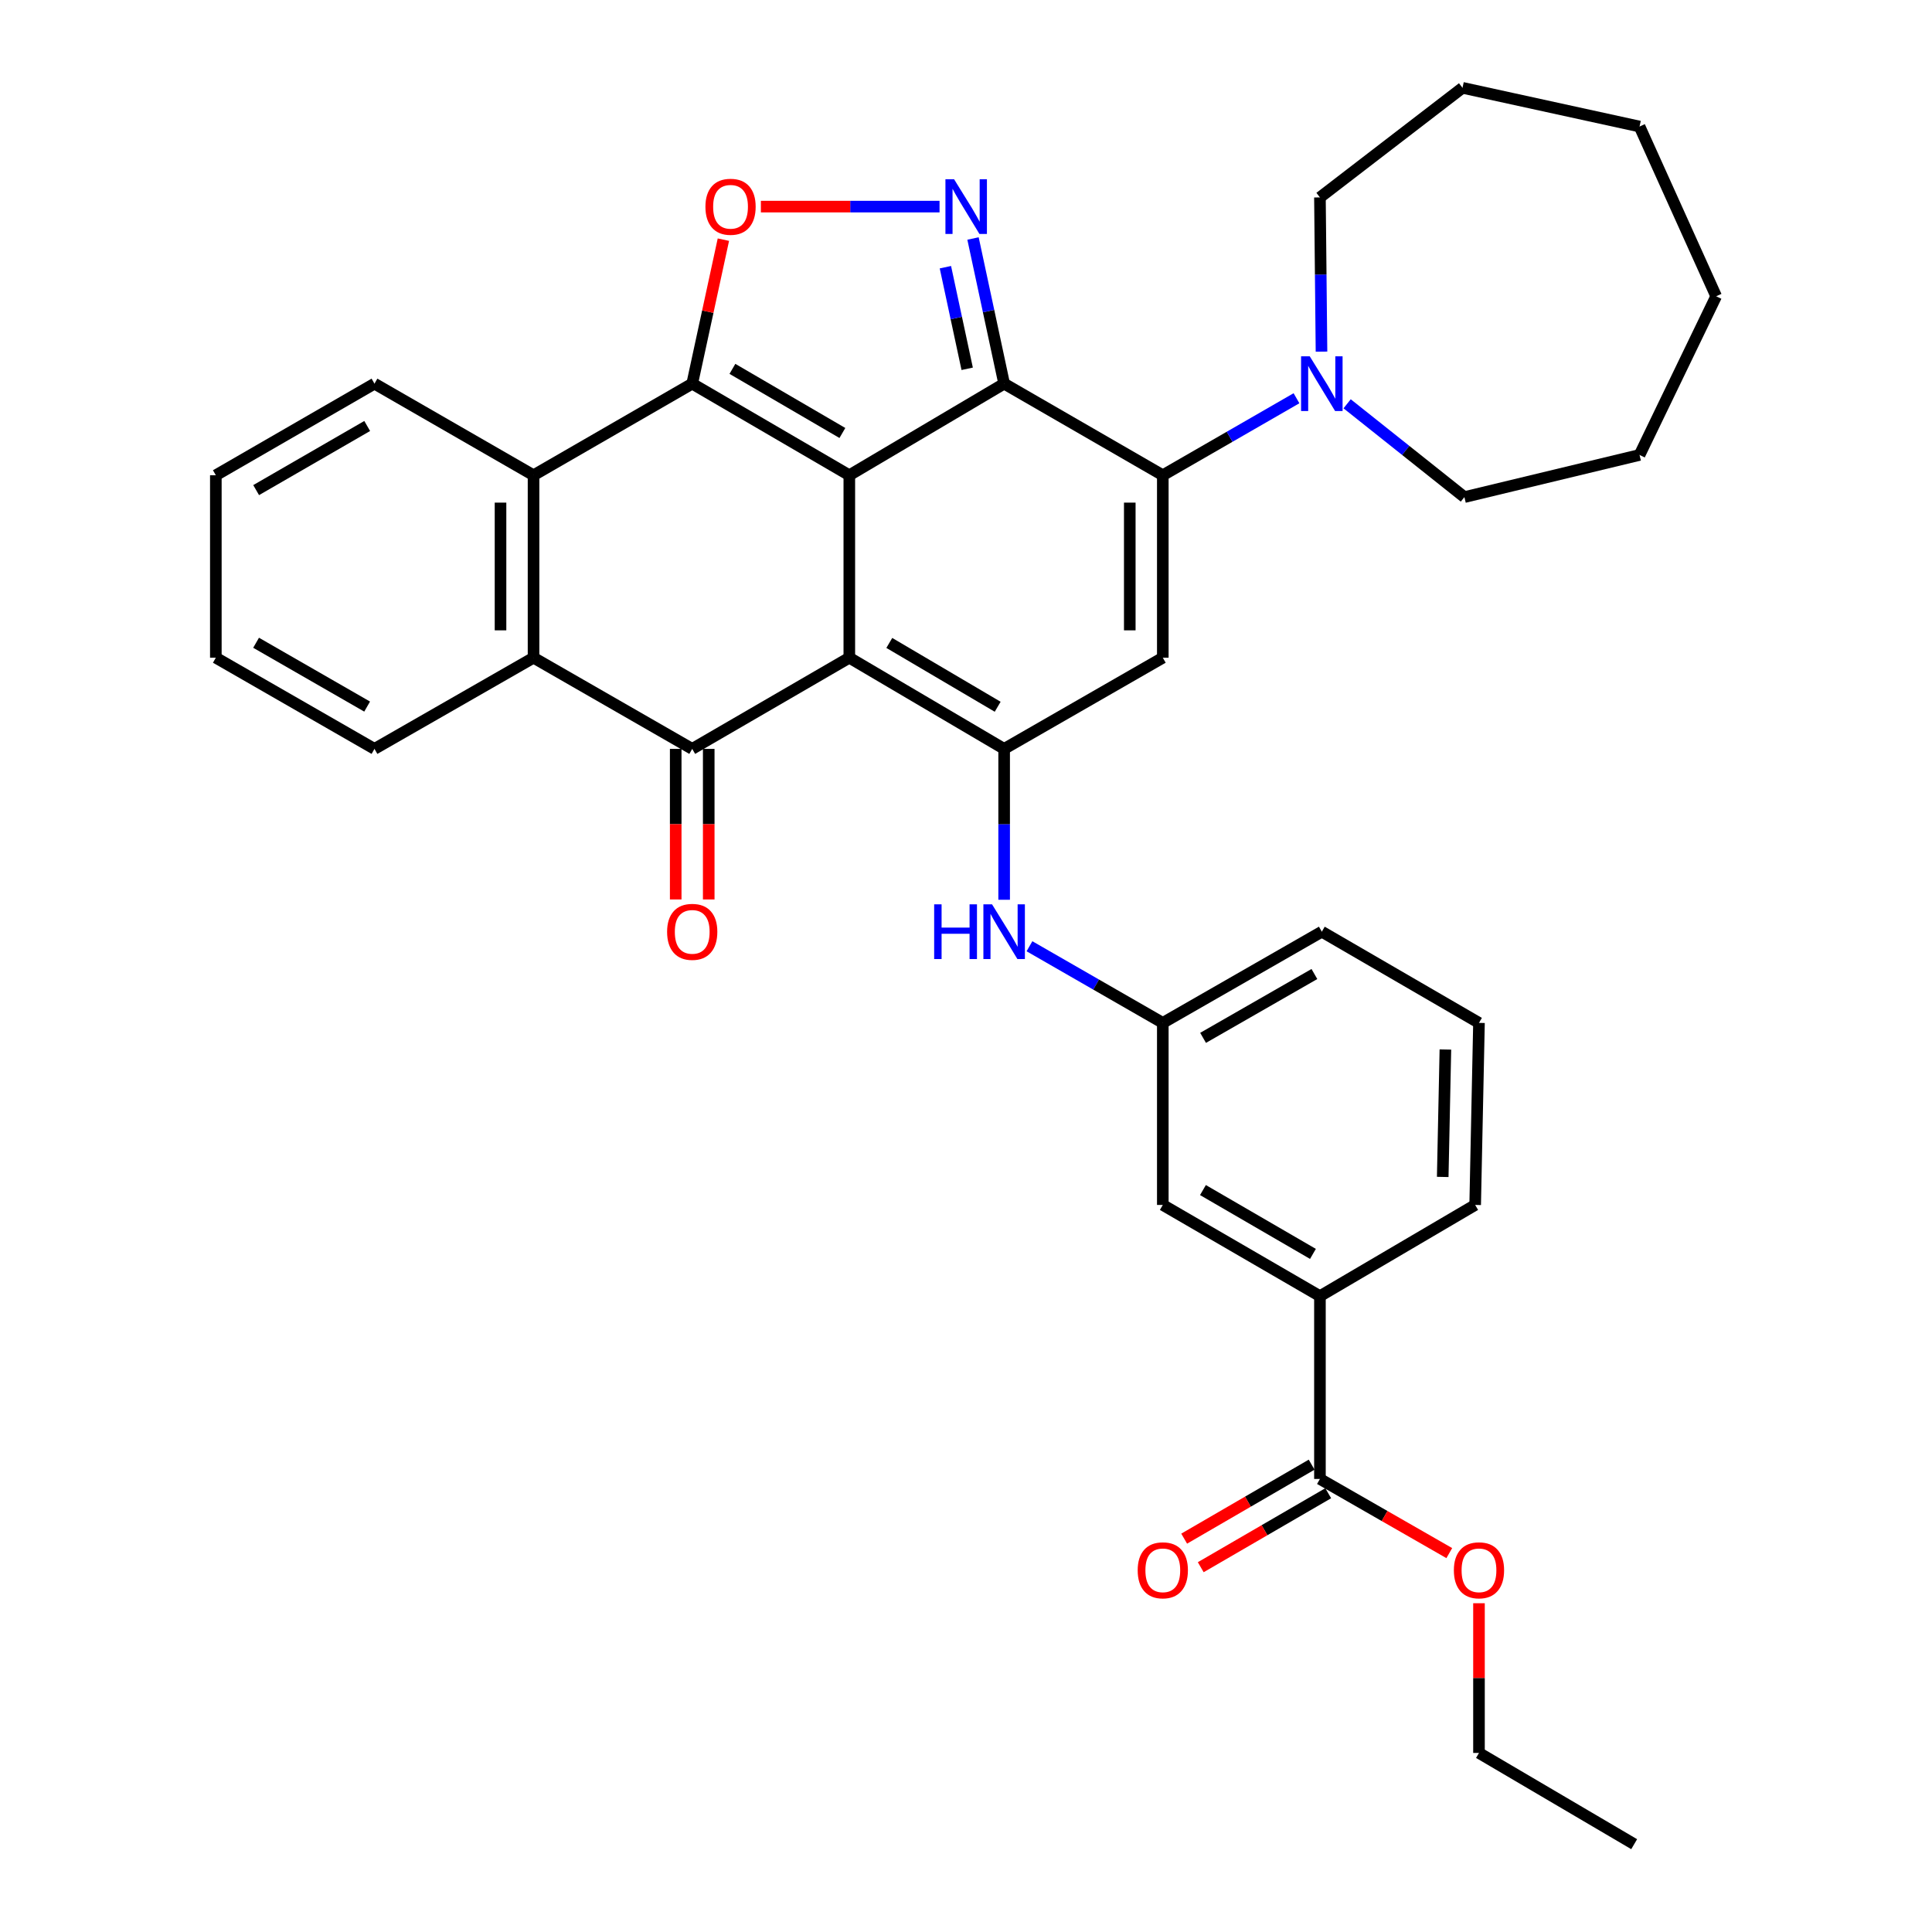 <?xml version='1.0' encoding='iso-8859-1'?>
<svg version='1.1' baseProfile='full'
              xmlns='http://www.w3.org/2000/svg'
                      xmlns:rdkit='http://www.rdkit.org/xml'
                      xmlns:xlink='http://www.w3.org/1999/xlink'
                  xml:space='preserve'
width='1000px' height='1000px' viewBox='0 0 1000 1000'>
<!-- END OF HEADER -->
<rect style='opacity:1.0;fill:#FFFFFF;stroke:none' width='1000' height='1000' x='0' y='0'> </rect>
<path class='bond-0' d='M 439.605,245.991 L 439.605,340.429' style='fill:none;fill-rule:evenodd;stroke:#000000;stroke-width:6px;stroke-linecap:butt;stroke-linejoin:miter;stroke-opacity:1' />
<path class='bond-1' d='M 439.605,245.991 L 519.742,198.578' style='fill:none;fill-rule:evenodd;stroke:#000000;stroke-width:6px;stroke-linecap:butt;stroke-linejoin:miter;stroke-opacity:1' />
<path class='bond-2' d='M 439.605,245.991 L 358.291,198.578' style='fill:none;fill-rule:evenodd;stroke:#000000;stroke-width:6px;stroke-linecap:butt;stroke-linejoin:miter;stroke-opacity:1' />
<path class='bond-2' d='M 436.018,224.113 L 379.098,190.924' style='fill:none;fill-rule:evenodd;stroke:#000000;stroke-width:6px;stroke-linecap:butt;stroke-linejoin:miter;stroke-opacity:1' />
<path class='bond-4' d='M 439.605,340.429 L 519.742,387.624' style='fill:none;fill-rule:evenodd;stroke:#000000;stroke-width:6px;stroke-linecap:butt;stroke-linejoin:miter;stroke-opacity:1' />
<path class='bond-4' d='M 460.3,332.78 L 516.396,365.817' style='fill:none;fill-rule:evenodd;stroke:#000000;stroke-width:6px;stroke-linecap:butt;stroke-linejoin:miter;stroke-opacity:1' />
<path class='bond-5' d='M 439.605,340.429 L 358.291,387.624' style='fill:none;fill-rule:evenodd;stroke:#000000;stroke-width:6px;stroke-linecap:butt;stroke-linejoin:miter;stroke-opacity:1' />
<path class='bond-3' d='M 519.742,198.578 L 601.864,245.991' style='fill:none;fill-rule:evenodd;stroke:#000000;stroke-width:6px;stroke-linecap:butt;stroke-linejoin:miter;stroke-opacity:1' />
<path class='bond-6' d='M 519.742,198.578 L 511.688,161.011' style='fill:none;fill-rule:evenodd;stroke:#000000;stroke-width:6px;stroke-linecap:butt;stroke-linejoin:miter;stroke-opacity:1' />
<path class='bond-6' d='M 511.688,161.011 L 503.633,123.444' style='fill:none;fill-rule:evenodd;stroke:#0000FF;stroke-width:6px;stroke-linecap:butt;stroke-linejoin:miter;stroke-opacity:1' />
<path class='bond-6' d='M 500.613,190.891 L 494.975,164.594' style='fill:none;fill-rule:evenodd;stroke:#000000;stroke-width:6px;stroke-linecap:butt;stroke-linejoin:miter;stroke-opacity:1' />
<path class='bond-6' d='M 494.975,164.594 L 489.337,138.298' style='fill:none;fill-rule:evenodd;stroke:#0000FF;stroke-width:6px;stroke-linecap:butt;stroke-linejoin:miter;stroke-opacity:1' />
<path class='bond-8' d='M 358.291,198.578 L 366.358,161.311' style='fill:none;fill-rule:evenodd;stroke:#000000;stroke-width:6px;stroke-linecap:butt;stroke-linejoin:miter;stroke-opacity:1' />
<path class='bond-8' d='M 366.358,161.311 L 374.426,124.045' style='fill:none;fill-rule:evenodd;stroke:#FF0000;stroke-width:6px;stroke-linecap:butt;stroke-linejoin:miter;stroke-opacity:1' />
<path class='bond-9' d='M 358.291,198.578 L 276.16,245.991' style='fill:none;fill-rule:evenodd;stroke:#000000;stroke-width:6px;stroke-linecap:butt;stroke-linejoin:miter;stroke-opacity:1' />
<path class='bond-7' d='M 601.864,245.991 L 601.864,340.429' style='fill:none;fill-rule:evenodd;stroke:#000000;stroke-width:6px;stroke-linecap:butt;stroke-linejoin:miter;stroke-opacity:1' />
<path class='bond-7' d='M 584.771,260.157 L 584.771,326.263' style='fill:none;fill-rule:evenodd;stroke:#000000;stroke-width:6px;stroke-linecap:butt;stroke-linejoin:miter;stroke-opacity:1' />
<path class='bond-11' d='M 601.864,245.991 L 636.462,226.062' style='fill:none;fill-rule:evenodd;stroke:#000000;stroke-width:6px;stroke-linecap:butt;stroke-linejoin:miter;stroke-opacity:1' />
<path class='bond-11' d='M 636.462,226.062 L 671.06,206.132' style='fill:none;fill-rule:evenodd;stroke:#0000FF;stroke-width:6px;stroke-linecap:butt;stroke-linejoin:miter;stroke-opacity:1' />
<path class='bond-12' d='M 519.742,387.624 L 519.742,426.671' style='fill:none;fill-rule:evenodd;stroke:#000000;stroke-width:6px;stroke-linecap:butt;stroke-linejoin:miter;stroke-opacity:1' />
<path class='bond-12' d='M 519.742,426.671 L 519.742,465.717' style='fill:none;fill-rule:evenodd;stroke:#0000FF;stroke-width:6px;stroke-linecap:butt;stroke-linejoin:miter;stroke-opacity:1' />
<path class='bond-37' d='M 519.742,387.624 L 601.864,340.429' style='fill:none;fill-rule:evenodd;stroke:#000000;stroke-width:6px;stroke-linecap:butt;stroke-linejoin:miter;stroke-opacity:1' />
<path class='bond-15' d='M 349.745,387.624 L 349.745,426.591' style='fill:none;fill-rule:evenodd;stroke:#000000;stroke-width:6px;stroke-linecap:butt;stroke-linejoin:miter;stroke-opacity:1' />
<path class='bond-15' d='M 349.745,426.591 L 349.745,465.557' style='fill:none;fill-rule:evenodd;stroke:#FF0000;stroke-width:6px;stroke-linecap:butt;stroke-linejoin:miter;stroke-opacity:1' />
<path class='bond-15' d='M 366.837,387.624 L 366.837,426.591' style='fill:none;fill-rule:evenodd;stroke:#000000;stroke-width:6px;stroke-linecap:butt;stroke-linejoin:miter;stroke-opacity:1' />
<path class='bond-15' d='M 366.837,426.591 L 366.837,465.557' style='fill:none;fill-rule:evenodd;stroke:#FF0000;stroke-width:6px;stroke-linecap:butt;stroke-linejoin:miter;stroke-opacity:1' />
<path class='bond-36' d='M 358.291,387.624 L 276.16,340.429' style='fill:none;fill-rule:evenodd;stroke:#000000;stroke-width:6px;stroke-linecap:butt;stroke-linejoin:miter;stroke-opacity:1' />
<path class='bond-35' d='M 486.306,106.941 L 440.069,106.941' style='fill:none;fill-rule:evenodd;stroke:#0000FF;stroke-width:6px;stroke-linecap:butt;stroke-linejoin:miter;stroke-opacity:1' />
<path class='bond-35' d='M 440.069,106.941 L 393.833,106.941' style='fill:none;fill-rule:evenodd;stroke:#FF0000;stroke-width:6px;stroke-linecap:butt;stroke-linejoin:miter;stroke-opacity:1' />
<path class='bond-10' d='M 276.16,245.991 L 276.16,340.429' style='fill:none;fill-rule:evenodd;stroke:#000000;stroke-width:6px;stroke-linecap:butt;stroke-linejoin:miter;stroke-opacity:1' />
<path class='bond-10' d='M 259.067,260.157 L 259.067,326.263' style='fill:none;fill-rule:evenodd;stroke:#000000;stroke-width:6px;stroke-linecap:butt;stroke-linejoin:miter;stroke-opacity:1' />
<path class='bond-20' d='M 276.16,245.991 L 193.83,198.578' style='fill:none;fill-rule:evenodd;stroke:#000000;stroke-width:6px;stroke-linecap:butt;stroke-linejoin:miter;stroke-opacity:1' />
<path class='bond-21' d='M 276.16,340.429 L 193.83,387.624' style='fill:none;fill-rule:evenodd;stroke:#000000;stroke-width:6px;stroke-linecap:butt;stroke-linejoin:miter;stroke-opacity:1' />
<path class='bond-22' d='M 684.007,182.008 L 683.602,142.096' style='fill:none;fill-rule:evenodd;stroke:#0000FF;stroke-width:6px;stroke-linecap:butt;stroke-linejoin:miter;stroke-opacity:1' />
<path class='bond-22' d='M 683.602,142.096 L 683.197,102.184' style='fill:none;fill-rule:evenodd;stroke:#000000;stroke-width:6px;stroke-linecap:butt;stroke-linejoin:miter;stroke-opacity:1' />
<path class='bond-23' d='M 697.273,209.001 L 727.621,233.151' style='fill:none;fill-rule:evenodd;stroke:#0000FF;stroke-width:6px;stroke-linecap:butt;stroke-linejoin:miter;stroke-opacity:1' />
<path class='bond-23' d='M 727.621,233.151 L 757.969,257.301' style='fill:none;fill-rule:evenodd;stroke:#000000;stroke-width:6px;stroke-linecap:butt;stroke-linejoin:miter;stroke-opacity:1' />
<path class='bond-16' d='M 532.85,489.777 L 567.357,509.612' style='fill:none;fill-rule:evenodd;stroke:#0000FF;stroke-width:6px;stroke-linecap:butt;stroke-linejoin:miter;stroke-opacity:1' />
<path class='bond-16' d='M 567.357,509.612 L 601.864,529.447' style='fill:none;fill-rule:evenodd;stroke:#000000;stroke-width:6px;stroke-linecap:butt;stroke-linejoin:miter;stroke-opacity:1' />
<path class='bond-13' d='M 683.197,765.499 L 683.197,670.881' style='fill:none;fill-rule:evenodd;stroke:#000000;stroke-width:6px;stroke-linecap:butt;stroke-linejoin:miter;stroke-opacity:1' />
<path class='bond-18' d='M 678.907,758.107 L 645.916,777.255' style='fill:none;fill-rule:evenodd;stroke:#000000;stroke-width:6px;stroke-linecap:butt;stroke-linejoin:miter;stroke-opacity:1' />
<path class='bond-18' d='M 645.916,777.255 L 612.925,796.402' style='fill:none;fill-rule:evenodd;stroke:#FF0000;stroke-width:6px;stroke-linecap:butt;stroke-linejoin:miter;stroke-opacity:1' />
<path class='bond-18' d='M 687.487,772.891 L 654.496,792.038' style='fill:none;fill-rule:evenodd;stroke:#000000;stroke-width:6px;stroke-linecap:butt;stroke-linejoin:miter;stroke-opacity:1' />
<path class='bond-18' d='M 654.496,792.038 L 621.505,811.186' style='fill:none;fill-rule:evenodd;stroke:#FF0000;stroke-width:6px;stroke-linecap:butt;stroke-linejoin:miter;stroke-opacity:1' />
<path class='bond-19' d='M 683.197,765.499 L 716.671,784.694' style='fill:none;fill-rule:evenodd;stroke:#000000;stroke-width:6px;stroke-linecap:butt;stroke-linejoin:miter;stroke-opacity:1' />
<path class='bond-19' d='M 716.671,784.694 L 750.146,803.889' style='fill:none;fill-rule:evenodd;stroke:#FF0000;stroke-width:6px;stroke-linecap:butt;stroke-linejoin:miter;stroke-opacity:1' />
<path class='bond-14' d='M 683.197,670.881 L 601.864,623.676' style='fill:none;fill-rule:evenodd;stroke:#000000;stroke-width:6px;stroke-linecap:butt;stroke-linejoin:miter;stroke-opacity:1' />
<path class='bond-14' d='M 679.577,649.017 L 622.644,615.973' style='fill:none;fill-rule:evenodd;stroke:#000000;stroke-width:6px;stroke-linecap:butt;stroke-linejoin:miter;stroke-opacity:1' />
<path class='bond-40' d='M 683.197,670.881 L 763.543,623.676' style='fill:none;fill-rule:evenodd;stroke:#000000;stroke-width:6px;stroke-linecap:butt;stroke-linejoin:miter;stroke-opacity:1' />
<path class='bond-17' d='M 601.864,529.447 L 601.864,623.676' style='fill:none;fill-rule:evenodd;stroke:#000000;stroke-width:6px;stroke-linecap:butt;stroke-linejoin:miter;stroke-opacity:1' />
<path class='bond-26' d='M 601.864,529.447 L 684.175,482.242' style='fill:none;fill-rule:evenodd;stroke:#000000;stroke-width:6px;stroke-linecap:butt;stroke-linejoin:miter;stroke-opacity:1' />
<path class='bond-26' d='M 622.714,537.194 L 680.332,504.151' style='fill:none;fill-rule:evenodd;stroke:#000000;stroke-width:6px;stroke-linecap:butt;stroke-linejoin:miter;stroke-opacity:1' />
<path class='bond-27' d='M 765.518,829.829 L 765.518,868.575' style='fill:none;fill-rule:evenodd;stroke:#FF0000;stroke-width:6px;stroke-linecap:butt;stroke-linejoin:miter;stroke-opacity:1' />
<path class='bond-27' d='M 765.518,868.575 L 765.518,907.322' style='fill:none;fill-rule:evenodd;stroke:#000000;stroke-width:6px;stroke-linecap:butt;stroke-linejoin:miter;stroke-opacity:1' />
<path class='bond-29' d='M 193.83,198.578 L 111.718,245.991' style='fill:none;fill-rule:evenodd;stroke:#000000;stroke-width:6px;stroke-linecap:butt;stroke-linejoin:miter;stroke-opacity:1' />
<path class='bond-29' d='M 190.06,220.492 L 132.582,253.682' style='fill:none;fill-rule:evenodd;stroke:#000000;stroke-width:6px;stroke-linecap:butt;stroke-linejoin:miter;stroke-opacity:1' />
<path class='bond-38' d='M 193.83,387.624 L 111.718,340.429' style='fill:none;fill-rule:evenodd;stroke:#000000;stroke-width:6px;stroke-linecap:butt;stroke-linejoin:miter;stroke-opacity:1' />
<path class='bond-38' d='M 190.031,365.726 L 132.552,332.689' style='fill:none;fill-rule:evenodd;stroke:#000000;stroke-width:6px;stroke-linecap:butt;stroke-linejoin:miter;stroke-opacity:1' />
<path class='bond-30' d='M 683.197,102.184 L 756.99,45.455' style='fill:none;fill-rule:evenodd;stroke:#000000;stroke-width:6px;stroke-linecap:butt;stroke-linejoin:miter;stroke-opacity:1' />
<path class='bond-31' d='M 757.969,257.301 L 848.627,235.479' style='fill:none;fill-rule:evenodd;stroke:#000000;stroke-width:6px;stroke-linecap:butt;stroke-linejoin:miter;stroke-opacity:1' />
<path class='bond-24' d='M 763.543,623.676 L 765.518,529.447' style='fill:none;fill-rule:evenodd;stroke:#000000;stroke-width:6px;stroke-linecap:butt;stroke-linejoin:miter;stroke-opacity:1' />
<path class='bond-24' d='M 746.75,609.183 L 748.133,543.223' style='fill:none;fill-rule:evenodd;stroke:#000000;stroke-width:6px;stroke-linecap:butt;stroke-linejoin:miter;stroke-opacity:1' />
<path class='bond-25' d='M 765.518,529.447 L 684.175,482.242' style='fill:none;fill-rule:evenodd;stroke:#000000;stroke-width:6px;stroke-linecap:butt;stroke-linejoin:miter;stroke-opacity:1' />
<path class='bond-32' d='M 765.518,907.322 L 845.845,954.545' style='fill:none;fill-rule:evenodd;stroke:#000000;stroke-width:6px;stroke-linecap:butt;stroke-linejoin:miter;stroke-opacity:1' />
<path class='bond-28' d='M 111.718,340.429 L 111.718,245.991' style='fill:none;fill-rule:evenodd;stroke:#000000;stroke-width:6px;stroke-linecap:butt;stroke-linejoin:miter;stroke-opacity:1' />
<path class='bond-34' d='M 756.99,45.455 L 848.627,65.491' style='fill:none;fill-rule:evenodd;stroke:#000000;stroke-width:6px;stroke-linecap:butt;stroke-linejoin:miter;stroke-opacity:1' />
<path class='bond-33' d='M 848.627,235.479 L 888.282,153.348' style='fill:none;fill-rule:evenodd;stroke:#000000;stroke-width:6px;stroke-linecap:butt;stroke-linejoin:miter;stroke-opacity:1' />
<path class='bond-39' d='M 888.282,153.348 L 848.627,65.491' style='fill:none;fill-rule:evenodd;stroke:#000000;stroke-width:6px;stroke-linecap:butt;stroke-linejoin:miter;stroke-opacity:1' />
<path  class='atom-7' d='M 493.835 92.781
L 503.115 107.781
Q 504.035 109.261, 505.515 111.941
Q 506.995 114.621, 507.075 114.781
L 507.075 92.781
L 510.835 92.781
L 510.835 121.101
L 506.955 121.101
L 496.995 104.701
Q 495.835 102.781, 494.595 100.581
Q 493.395 98.381, 493.035 97.701
L 493.035 121.101
L 489.355 121.101
L 489.355 92.781
L 493.835 92.781
' fill='#0000FF'/>
<path  class='atom-9' d='M 365.128 107.021
Q 365.128 100.221, 368.488 96.421
Q 371.848 92.621, 378.128 92.621
Q 384.408 92.621, 387.768 96.421
Q 391.128 100.221, 391.128 107.021
Q 391.128 113.901, 387.728 117.821
Q 384.328 121.701, 378.128 121.701
Q 371.888 121.701, 368.488 117.821
Q 365.128 113.941, 365.128 107.021
M 378.128 118.501
Q 382.448 118.501, 384.768 115.621
Q 387.128 112.701, 387.128 107.021
Q 387.128 101.461, 384.768 98.661
Q 382.448 95.821, 378.128 95.821
Q 373.808 95.821, 371.448 98.621
Q 369.128 101.421, 369.128 107.021
Q 369.128 112.741, 371.448 115.621
Q 373.808 118.501, 378.128 118.501
' fill='#FF0000'/>
<path  class='atom-12' d='M 677.915 184.418
L 687.195 199.418
Q 688.115 200.898, 689.595 203.578
Q 691.075 206.258, 691.155 206.418
L 691.155 184.418
L 694.915 184.418
L 694.915 212.738
L 691.035 212.738
L 681.075 196.338
Q 679.915 194.418, 678.675 192.218
Q 677.475 190.018, 677.115 189.338
L 677.115 212.738
L 673.435 212.738
L 673.435 184.418
L 677.915 184.418
' fill='#0000FF'/>
<path  class='atom-13' d='M 483.522 468.082
L 487.362 468.082
L 487.362 480.122
L 501.842 480.122
L 501.842 468.082
L 505.682 468.082
L 505.682 496.402
L 501.842 496.402
L 501.842 483.322
L 487.362 483.322
L 487.362 496.402
L 483.522 496.402
L 483.522 468.082
' fill='#0000FF'/>
<path  class='atom-13' d='M 513.482 468.082
L 522.762 483.082
Q 523.682 484.562, 525.162 487.242
Q 526.642 489.922, 526.722 490.082
L 526.722 468.082
L 530.482 468.082
L 530.482 496.402
L 526.602 496.402
L 516.642 480.002
Q 515.482 478.082, 514.242 475.882
Q 513.042 473.682, 512.682 473.002
L 512.682 496.402
L 509.002 496.402
L 509.002 468.082
L 513.482 468.082
' fill='#0000FF'/>
<path  class='atom-16' d='M 345.291 482.322
Q 345.291 475.522, 348.651 471.722
Q 352.011 467.922, 358.291 467.922
Q 364.571 467.922, 367.931 471.722
Q 371.291 475.522, 371.291 482.322
Q 371.291 489.202, 367.891 493.122
Q 364.491 497.002, 358.291 497.002
Q 352.051 497.002, 348.651 493.122
Q 345.291 489.242, 345.291 482.322
M 358.291 493.802
Q 362.611 493.802, 364.931 490.922
Q 367.291 488.002, 367.291 482.322
Q 367.291 476.762, 364.931 473.962
Q 362.611 471.122, 358.291 471.122
Q 353.971 471.122, 351.611 473.922
Q 349.291 476.722, 349.291 482.322
Q 349.291 488.042, 351.611 490.922
Q 353.971 493.802, 358.291 493.802
' fill='#FF0000'/>
<path  class='atom-19' d='M 588.864 812.784
Q 588.864 805.984, 592.224 802.184
Q 595.584 798.384, 601.864 798.384
Q 608.144 798.384, 611.504 802.184
Q 614.864 805.984, 614.864 812.784
Q 614.864 819.664, 611.464 823.584
Q 608.064 827.464, 601.864 827.464
Q 595.624 827.464, 592.224 823.584
Q 588.864 819.704, 588.864 812.784
M 601.864 824.264
Q 606.184 824.264, 608.504 821.384
Q 610.864 818.464, 610.864 812.784
Q 610.864 807.224, 608.504 804.424
Q 606.184 801.584, 601.864 801.584
Q 597.544 801.584, 595.184 804.384
Q 592.864 807.184, 592.864 812.784
Q 592.864 818.504, 595.184 821.384
Q 597.544 824.264, 601.864 824.264
' fill='#FF0000'/>
<path  class='atom-20' d='M 752.518 812.784
Q 752.518 805.984, 755.878 802.184
Q 759.238 798.384, 765.518 798.384
Q 771.798 798.384, 775.158 802.184
Q 778.518 805.984, 778.518 812.784
Q 778.518 819.664, 775.118 823.584
Q 771.718 827.464, 765.518 827.464
Q 759.278 827.464, 755.878 823.584
Q 752.518 819.704, 752.518 812.784
M 765.518 824.264
Q 769.838 824.264, 772.158 821.384
Q 774.518 818.464, 774.518 812.784
Q 774.518 807.224, 772.158 804.424
Q 769.838 801.584, 765.518 801.584
Q 761.198 801.584, 758.838 804.384
Q 756.518 807.184, 756.518 812.784
Q 756.518 818.504, 758.838 821.384
Q 761.198 824.264, 765.518 824.264
' fill='#FF0000'/>
</svg>
